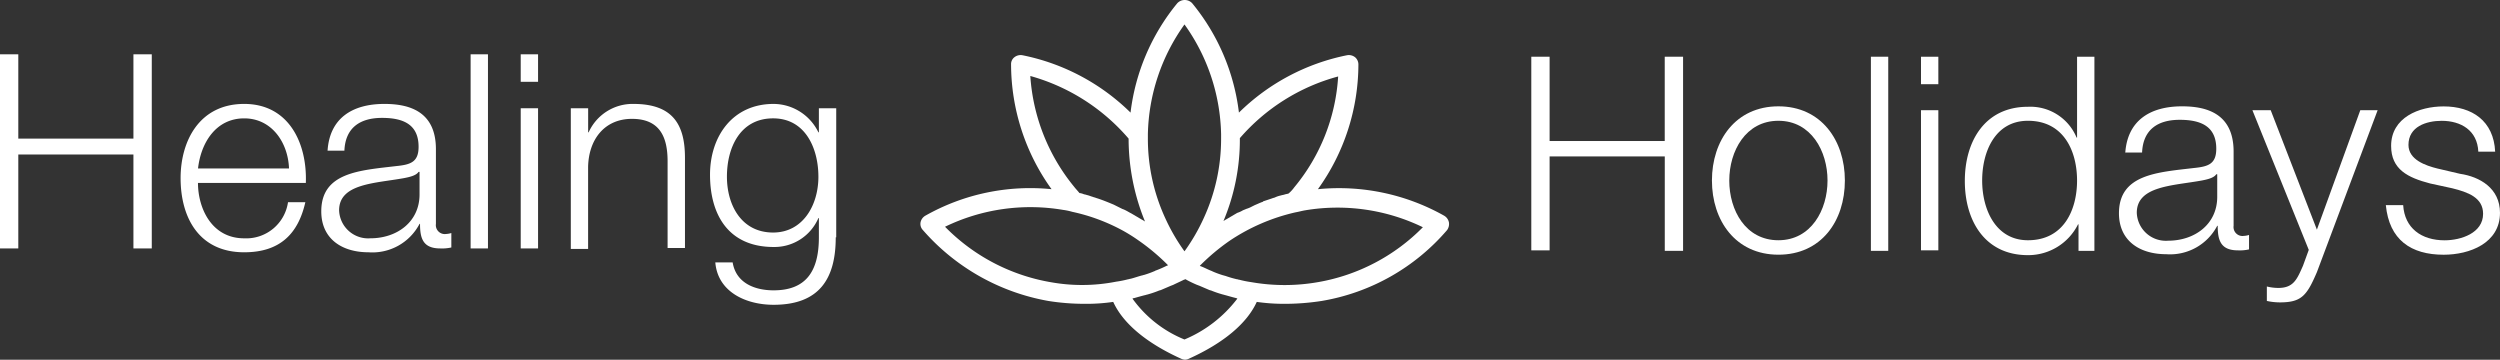 <svg xmlns="http://www.w3.org/2000/svg" viewBox="-12055 -18179 227.313 32.707"><rect x="-12055" y="-18179" width="227.313" height="32.707" fill="#333333" stroke="none"/><defs><style>.cls-1{fill:#fff}</style></defs><g id="Group_13231" data-name="Group 13231" transform="translate(-12055 -18179.125)"><path id="Path_32170" data-name="Path 32170" class="cls-1" d="M239.132 20.349a.906.906 0 0 0-.438-.613 19.508 19.508 0 0 0-11.475-2.409A19.483 19.483 0 0 0 230.9 5.983a.856.856 0 0 0-.307-.657.916.916 0 0 0-.745-.175 19.482 19.482 0 0 0-9.811 5.212 19.259 19.259 0 0 0-4.249-9.942.927.927 0 0 0-1.358 0 19.259 19.259 0 0 0-4.248 9.942 19.482 19.482 0 0 0-9.811-5.212.916.916 0 0 0-.745.175.788.788 0 0 0-.307.657A19.483 19.483 0 0 0 203 17.327a19.37 19.37 0 0 0-11.475 2.409.906.906 0 0 0-.438.613.808.808 0 0 0 .219.7 19.686 19.686 0 0 0 11.388 6.438 20.9 20.9 0 0 0 3.329.263 16.7 16.7 0 0 0 2.584-.175c.876 1.927 2.978 3.723 6.176 5.168a1.031 1.031 0 0 0 .35.088.825.825 0 0 0 .35-.088c3.2-1.445 5.3-3.241 6.176-5.168a17.471 17.471 0 0 0 2.584.175 21.736 21.736 0 0 0 3.329-.263 19.223 19.223 0 0 0 11.388-6.438.944.944 0 0 0 .172-.7zM229.059 7.078a17.428 17.428 0 0 1-3.986 10.074 3.111 3.111 0 0 1-.526.569c-.131.044-.219.044-.35.088s-.219.044-.35.088a2.469 2.469 0 0 0-.526.175c-.088.044-.175.044-.263.088l-.788.263a.043.043 0 0 0-.044.044c-.263.088-.526.219-.745.307l-.263.131a2.679 2.679 0 0 1-.526.219c-.088.044-.219.088-.307.131a2.347 2.347 0 0 1-.482.219c-.088.044-.219.131-.307.175-.131.088-.307.175-.438.263-.088.044-.219.131-.307.175s-.131.088-.219.131a19.051 19.051 0 0 0 1.489-7.489v-.044a18.029 18.029 0 0 1 8.938-5.607zm-13.972-4.73a17.716 17.716 0 0 1 3.329 9.986v.35a17.238 17.238 0 0 1-1.577 7.27 17.471 17.471 0 0 1-1.752 3.022 17.47 17.47 0 0 1-1.752-3.022 17.238 17.238 0 0 1-1.577-7.27v-.35a17.716 17.716 0 0 1 3.329-9.986zm-5.081 10.38v.044a19.862 19.862 0 0 0 1.489 7.489c-.088-.044-.131-.088-.219-.131s-.219-.131-.307-.175c-.131-.088-.307-.175-.438-.263-.088-.044-.219-.131-.307-.175-.175-.088-.307-.175-.482-.263a2.136 2.136 0 0 0-.307-.131l-.526-.263-.263-.131c-.526-.219-1.051-.438-1.621-.613-.088-.044-.175-.044-.263-.088-.175-.044-.35-.131-.569-.175-.088-.044-.219-.044-.307-.088a1.354 1.354 0 0 0-.35-.088c-.175-.219-.35-.394-.482-.569a17.726 17.726 0 0 1-3.986-10.074 18.188 18.188 0 0 1 8.938 5.694zm-7.1 13.052a17.643 17.643 0 0 1-9.592-5.037 17.794 17.794 0 0 1 10.736-1.533 5.632 5.632 0 0 1 .832.175 17.1 17.1 0 0 1 4.6 1.708 15.1 15.1 0 0 1 1.4.876 19.189 19.189 0 0 1 2.715 2.278c-.044 0-.088.044-.131.044a10.022 10.022 0 0 1-1.007.438c-.044 0-.044.044-.088.044a8.518 8.518 0 0 1-.964.35c-.044 0-.131.044-.175.044-.35.088-.7.219-1.051.307-.088 0-.131.044-.219.044a9.685 9.685 0 0 1-1.095.219 16.01 16.01 0 0 1-5.956.043zm12.176 5.212a10.809 10.809 0 0 1-4.73-3.723c.044 0 .088-.044.175-.044.307-.088.613-.175.964-.263.044 0 .131-.044.175-.044a9.855 9.855 0 0 0 1.051-.35c.088-.044.175-.044.263-.088l.92-.394c.044 0 .088-.044.131-.044.35-.175.657-.307 1.007-.482.044 0 .088-.044.131-.044a.153.153 0 0 1 .088.044 10.526 10.526 0 0 0 1.007.482c.044 0 .088.044.131.044l.92.394c.088.044.175.044.263.088a9.856 9.856 0 0 0 1.051.35c.044 0 .131.044.175.044.307.088.613.175.964.263.044 0 .088.044.131.044a11.714 11.714 0 0 1-4.812 3.723zm12.132-5.212a17.508 17.508 0 0 1-6.044 0 9.685 9.685 0 0 1-1.095-.219c-.088 0-.131-.044-.219-.044a9.512 9.512 0 0 1-1.051-.307c-.044 0-.131-.044-.175-.044a8.521 8.521 0 0 1-.964-.35c-.044 0-.044-.044-.088-.044-.35-.131-.657-.307-1.007-.438a.153.153 0 0 1-.088-.044 19.188 19.188 0 0 1 2.715-2.278 17.822 17.822 0 0 1 6-2.584c.263-.044.569-.131.832-.175a17.794 17.794 0 0 1 10.731 1.533 17.592 17.592 0 0 1-9.542 4.994z" transform="translate(-107.387)"/><g id="Group_13230" data-name="Group 13230" transform="translate(0 5.063)"><g id="Group_13228" data-name="Group 13228"><path id="Path_32171" data-name="Path 32171" class="cls-1" d="M0 11.4h1.664v7.665h10.468V11.4H13.8v17.651h-1.668V20.51H1.664v8.541H0z" transform="translate(0 -11.4)"/><path id="Path_32172" data-name="Path 32172" class="cls-1" d="M39.077 28.883c0 2.278 1.226 5.037 4.2 5.037a3.837 3.837 0 0 0 3.986-3.285h1.577c-.657 2.891-2.321 4.555-5.562 4.555-4.073 0-5.781-3.11-5.781-6.745 0-3.372 1.708-6.745 5.781-6.745s5.738 3.591 5.606 7.183zm8.278-1.314c-.088-2.365-1.577-4.555-4.073-4.555-2.584 0-3.942 2.234-4.2 4.555z" transform="translate(-21.076 -17.189)"/><path id="Path_32173" data-name="Path 32173" class="cls-1" d="M67.269 25.992c.175-2.978 2.234-4.292 5.168-4.292 2.234 0 4.686.657 4.686 4.117v6.789a.813.813 0 0 0 .92.92 1.862 1.862 0 0 0 .482-.088v1.314a3.757 3.757 0 0 1-1.007.088c-1.577 0-1.84-.92-1.84-2.234h-.044a4.836 4.836 0 0 1-4.643 2.584c-2.365 0-4.292-1.183-4.292-3.723 0-3.548 3.5-3.723 6.833-4.117 1.27-.131 2.015-.35 2.015-1.752 0-2.1-1.489-2.628-3.329-2.628-1.971 0-3.329.876-3.416 2.978h-1.533zm8.322 1.883h-.044c-.219.35-.876.482-1.314.569-2.628.482-5.913.482-5.913 2.934a2.645 2.645 0 0 0 2.847 2.54c2.409 0 4.467-1.489 4.467-3.986v-2.056z" transform="translate(-37.487 -17.189)"/><path id="Path_32174" data-name="Path 32174" class="cls-1" d="M97.7 11.4h1.577v17.651H97.7z" transform="translate(-54.909 -11.4)"/><path id="Path_32175" data-name="Path 32175" class="cls-1" d="M108.1 11.4h1.577v2.5H108.1zm0 4.905h1.577v12.746H108.1z" transform="translate(-60.754 -11.4)"/><path id="Path_32176" data-name="Path 32176" class="cls-1" d="M118.5 22.094h1.577v2.19h.044a4.382 4.382 0 0 1 4.073-2.584c3.591 0 4.686 1.883 4.686 4.905V34.8h-1.58v-7.888c0-2.19-.7-3.854-3.241-3.854-2.5 0-3.942 1.883-3.986 4.38v7.446H118.5z" transform="translate(-66.599 -17.189)"/><path id="Path_32177" data-name="Path 32177" class="cls-1" d="M158.831 33.832c0 3.81-1.533 6.132-5.65 6.132-2.54 0-5.081-1.183-5.3-3.854h1.577c.307 1.883 2.015 2.54 3.723 2.54 2.891 0 4.117-1.664 4.117-4.818V32.08h-.044a4.351 4.351 0 0 1-4.073 2.628c-4.073 0-5.781-2.891-5.781-6.57 0-3.5 2.059-6.438 5.781-6.438a4.552 4.552 0 0 1 4.073 2.584h.044v-2.19h1.577v11.738zm-1.577-5.519c0-2.5-1.139-5.3-4.117-5.3s-4.2 2.628-4.2 5.3c0 2.584 1.314 5.081 4.2 5.081 2.716 0 4.118-2.494 4.118-5.08z" transform="translate(-82.841 -17.189)"/></g><g id="Group_13229" data-name="Group 13229" transform="translate(139.234 .219)"><path id="Path_32178" data-name="Path 32178" class="cls-1" d="M317.9 11.9h1.664v7.665h10.468V11.9h1.668v17.651h-1.664v-8.585h-10.472v8.541H317.9z" transform="translate(-317.9 -11.9)"/><path id="Path_32179" data-name="Path 32179" class="cls-1" d="M367.488 28.945c0 3.679-2.146 6.745-6.044 6.745s-6.044-3.11-6.044-6.745 2.146-6.745 6.044-6.745 6.044 3.11 6.044 6.745zm-10.512 0c0 2.715 1.489 5.431 4.467 5.431s4.467-2.759 4.467-5.431-1.489-5.431-4.467-5.431-4.466 2.759-4.466 5.431z" transform="translate(-338.976 -17.689)"/><path id="Path_32180" data-name="Path 32180" class="cls-1" d="M388.4 11.9h1.577v17.651H388.4z" transform="translate(-357.522 -11.9)"/><path id="Path_32181" data-name="Path 32181" class="cls-1" d="M398.8 11.9h1.577v2.5H398.8zm0 4.862h1.577v12.745H398.8z" transform="translate(-363.367 -11.9)"/><path id="Path_32182" data-name="Path 32182" class="cls-1" d="M419.682 29.551h-1.445v-2.409h-.044a5.061 5.061 0 0 1-4.555 2.8c-3.9 0-5.738-3.11-5.738-6.745s1.84-6.745 5.738-6.745a4.55 4.55 0 0 1 4.424 2.8h.044V11.9h1.577zm-6.044-.964c3.285 0 4.467-2.8 4.467-5.431s-1.183-5.431-4.467-5.431c-2.978 0-4.161 2.8-4.161 5.431s1.223 5.431 4.161 5.431z" transform="translate(-368.482 -11.9)"/><path id="Path_32183" data-name="Path 32183" class="cls-1" d="M440.469 26.492c.175-2.978 2.234-4.292 5.168-4.292 2.234 0 4.686.657 4.686 4.117v6.745a.813.813 0 0 0 .92.92 1.862 1.862 0 0 0 .482-.088v1.314a3.757 3.757 0 0 1-1.007.088c-1.577 0-1.84-.92-1.84-2.234h-.044a4.836 4.836 0 0 1-4.643 2.584c-2.365 0-4.292-1.183-4.292-3.723 0-3.548 3.5-3.723 6.833-4.117 1.27-.131 2.015-.35 2.015-1.752 0-2.1-1.489-2.628-3.329-2.628-1.971 0-3.329.876-3.416 2.978h-1.533zm8.322 1.883h-.044c-.219.35-.876.482-1.314.569-2.628.482-5.913.482-5.913 2.934a2.645 2.645 0 0 0 2.847 2.54c2.409 0 4.467-1.489 4.467-3.986v-2.056z" transform="translate(-386.466 -17.689)"/><path id="Path_32184" data-name="Path 32184" class="cls-1" d="M467.6 23h1.664l4.2 10.862L477.411 23h1.577l-5.519 14.716c-.92 2.146-1.4 2.759-3.372 2.759a5.488 5.488 0 0 1-1.183-.131V39.03a4.32 4.32 0 0 0 1.051.131c1.4 0 1.708-.832 2.234-2.015l.526-1.445z" transform="translate(-402.034 -18.138)"/><path id="Path_32185" data-name="Path 32185" class="cls-1" d="M503.709 26.317c-.088-1.927-1.577-2.8-3.329-2.8-1.4 0-3.022.526-3.022 2.19 0 1.358 1.577 1.883 2.628 2.146l2.059.482c1.8.263 3.635 1.314 3.635 3.548 0 2.759-2.759 3.81-5.124 3.81-2.978 0-4.949-1.358-5.256-4.511h1.577c.131 2.1 1.664 3.2 3.767 3.2 1.489 0 3.5-.657 3.5-2.409 0-1.489-1.4-1.971-2.8-2.321l-2.015-.438c-2.015-.526-3.548-1.27-3.548-3.416 0-2.584 2.54-3.591 4.774-3.591 2.584 0 4.555 1.314 4.686 4.117h-1.533z" transform="translate(-417.602 -17.689)"/></g></g></g></svg>